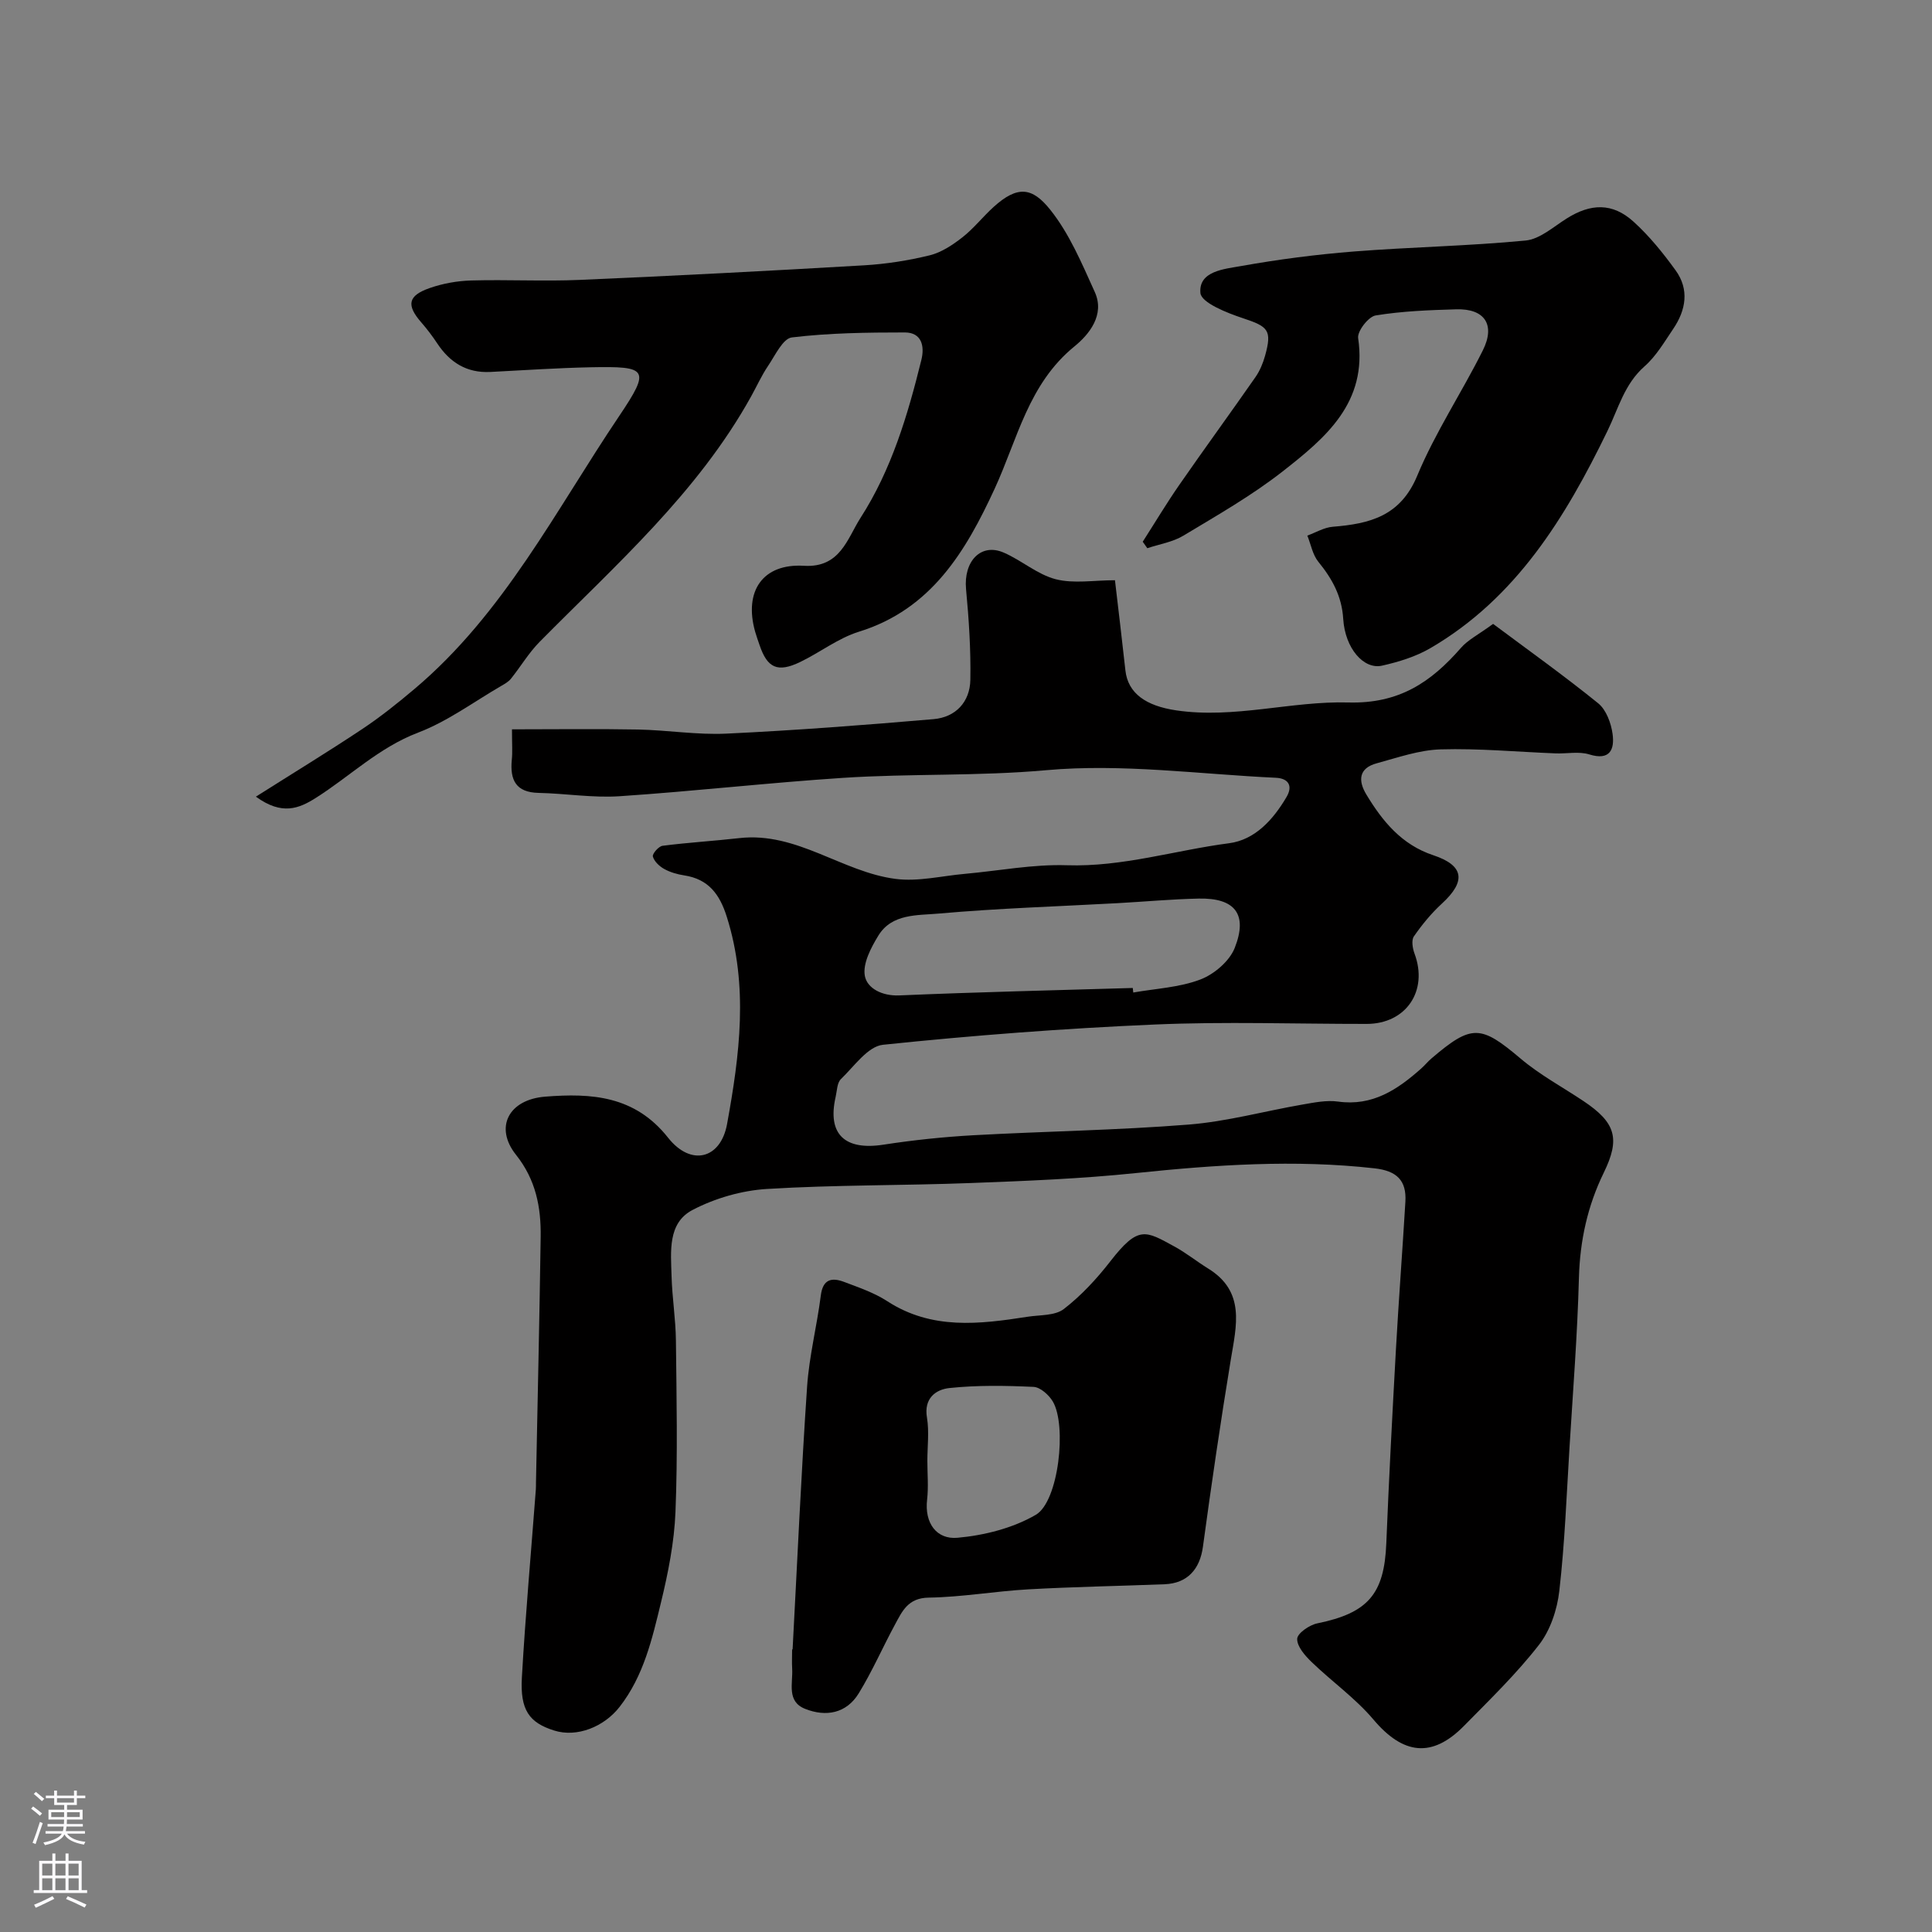 <svg enable-background="new 0 0 400 400" viewBox="0 0 400 400" xmlns="http://www.w3.org/2000/svg"><rect x="0" y="0" width="400" height="400" fill="#808080" stroke="none"/><g fill="#010000"><path d="m106 151c9.24 0 17.67-.12 26.1.04 6.11.12 12.23 1.14 18.3.85 14.31-.68 28.61-1.77 42.89-3 4.56-.39 7.53-3.55 7.61-8.14.11-6.25-.3-12.53-.89-18.77-.54-5.76 3.06-9.63 7.8-7.57 3.7 1.6 6.96 4.53 10.76 5.51 3.74.96 7.91.21 12.27.21.74 6.34 1.49 12.49 2.16 18.65.52 4.8 4.3 7.37 10.5 8.29 12.07 1.79 23.85-1.96 35.65-1.63 10.52.29 17.11-4.19 23.31-11.29 1.46-1.68 3.62-2.75 6.67-4.98 7.07 5.28 14.59 10.64 21.76 16.44 1.66 1.35 2.68 4.12 2.98 6.37.42 3.13-.5 5.57-4.84 4.21-2.13-.66-4.63-.12-6.96-.21-7.93-.31-15.88-1.06-23.8-.83-4.45.13-8.89 1.7-13.26 2.89-3.68 1-3.88 3.55-2.12 6.46 3.35 5.55 7.31 10.39 13.84 12.56 6.41 2.13 6.84 5.39 1.81 10.01-2.19 2.01-4.12 4.36-5.81 6.8-.55.79-.27 2.48.13 3.56 2.88 7.7-1.73 14.55-9.9 14.56-14.66.01-29.35-.51-43.99.13-18.75.81-37.49 2.24-56.16 4.19-3.14.33-5.98 4.48-8.71 7.11-.8.77-.8 2.41-1.09 3.68-1.76 7.71 1.87 11.14 9.92 9.89 6.15-.95 12.37-1.6 18.59-1.95 14.86-.82 29.76-1.03 44.59-2.21 7.92-.63 15.71-2.79 23.58-4.15 2.42-.42 4.97-.94 7.34-.61 7.14 1 12.32-2.49 17.22-6.85.75-.66 1.38-1.46 2.14-2.1 8.34-7.12 10.19-6.92 18.46.07 3.96 3.35 8.63 5.86 12.97 8.76 6.73 4.49 7.66 7.81 4.22 14.85-3.35 6.86-4.93 14.06-5.14 21.76-.31 11.71-1.23 23.4-1.95 35.1-.61 9.91-.98 19.86-2.11 29.72-.44 3.87-1.86 8.15-4.22 11.18-4.66 5.99-10.17 11.33-15.51 16.76-6.63 6.74-12.62 5.95-18.74-1.29-3.74-4.43-8.63-7.88-12.83-11.94-1.36-1.31-3.02-3.21-2.97-4.79.04-1.15 2.53-2.87 4.16-3.2 10.51-2.15 13.87-6.06 14.29-16.58.54-13.37 1.25-26.74 1.99-40.1.57-10.21 1.35-20.4 1.96-30.61.27-4.43-1.81-6.41-6.39-6.92-16.54-1.86-32.94-.73-49.4.98-11.31 1.18-22.72 1.63-34.09 2.06-14.09.54-28.22.37-42.29 1.23-5.23.32-10.75 1.91-15.4 4.34-5.22 2.72-4.5 8.66-4.36 13.72.12 4.44.85 8.86.9 13.3.13 11.83.38 23.68-.09 35.49-.25 6.29-1.51 12.62-3 18.76-1.83 7.55-3.57 15.2-8.56 21.61-3.21 4.13-8.83 6.41-13.58 4.9-5.14-1.63-7.05-4.22-6.66-10.99.74-12.98 1.91-25.94 2.89-38.91.04-.5.02-1 .03-1.5.33-16.93.73-33.86.97-50.8.09-6.14-1-11.83-5.1-16.98-4.53-5.68-1.55-11.45 6.03-12.05 9.58-.76 18.56-.21 25.44 8.49 4.76 6.03 10.9 4.41 12.22-2.81 2.6-14.26 4.48-28.58-.06-42.93-1.47-4.67-3.79-7.79-8.81-8.56-1.43-.22-2.91-.64-4.16-1.34-.99-.55-2.06-1.56-2.33-2.57-.15-.56 1.2-2.12 2.01-2.22 5.28-.68 10.61-.99 15.9-1.59 11.92-1.35 21.27 7.03 32.36 8.45 4.66.6 9.55-.63 14.34-1.05 7.03-.63 14.09-2.01 21.09-1.78 11.53.38 22.41-3.1 33.61-4.56 5.35-.7 9.11-4.87 11.86-9.53 1.42-2.39.37-3.9-2.18-4.02-15.86-.74-31.87-2.98-47.55-1.57-14.09 1.27-28.11.67-42.11 1.59-15.42 1.01-30.8 2.77-46.22 3.8-5.55.37-11.17-.57-16.77-.69-4.71-.1-5.94-2.67-5.55-6.82.17-1.59.04-3.22.04-6.34zm128.53 53.55c.03.31.07.62.1.94 4.65-.82 9.54-1.04 13.88-2.69 2.85-1.08 6.03-3.78 7.12-6.53 2.77-7 .05-10.39-7.44-10.23-5.61.12-11.2.64-16.8.95-12.37.68-24.76 1.06-37.09 2.16-4.34.39-9.64-.03-12.44 4.55-1.54 2.51-3.28 5.82-2.8 8.37.48 2.54 3.54 4.17 7.12 4.02 16.11-.69 32.23-1.06 48.35-1.54z"/><path d="m52.98 164.94c7.77-4.92 14.97-9.31 21.99-13.98 3.8-2.53 7.39-5.4 10.88-8.35 18.43-15.55 29.19-36.93 42.33-56.45 6.59-9.79 5.89-10.35-5.88-10.12-6.94.14-13.87.62-20.8.97-4.88.24-8.38-1.98-11-5.95-.99-1.5-2.09-2.94-3.27-4.3-3.12-3.57-2.81-5.54 1.73-7.12 2.72-.95 5.71-1.49 8.6-1.57 7.49-.21 15.01.2 22.49-.12 19.64-.85 39.27-1.87 58.89-3.02 4.55-.27 9.12-.99 13.55-2.07 2.43-.6 4.75-2.15 6.76-3.72 2.34-1.83 4.22-4.25 6.44-6.27 5.02-4.56 8.05-4.05 11.7.49 4 4.97 6.59 11.18 9.27 17.09 2.16 4.76-1.2 8.82-4.21 11.27-9.54 7.77-11.78 19.19-16.52 29.47-5.96 12.91-13.08 24.95-28.1 29.6-4.29 1.33-8.05 4.29-12.16 6.27-4.68 2.25-6.81 1.26-8.42-3.53-.31-.92-.65-1.83-.91-2.76-2.36-8.39 1.58-14.14 10.11-13.63 7.53.46 8.98-5.67 11.71-9.92 6.41-9.96 9.78-21.27 12.6-32.71.7-2.83.08-5.68-3.43-5.68-7.8 0-15.65.1-23.38 1.03-1.86.22-3.46 3.72-4.92 5.88-1.34 1.98-2.33 4.19-3.5 6.3-11.08 19.99-28.04 34.9-43.81 50.85-2.25 2.28-3.92 5.12-5.94 7.64-.48.6-1.23 1.03-1.92 1.43-5.73 3.32-11.18 7.39-17.3 9.72-8.16 3.11-14.16 9.1-21.27 13.58-3.37 2.11-6.9 3.62-12.31-.32z"/><path d="m164.1 341.49c.97-18.14 1.77-36.28 3-54.4.43-6.33 2.04-12.56 2.84-18.88.43-3.43 2.31-3.76 4.86-2.79 3.04 1.15 6.21 2.23 8.9 3.98 9.21 5.98 19.09 4.77 29.05 3.22 2.55-.4 5.67-.19 7.5-1.6 3.62-2.79 6.83-6.27 9.65-9.9 5.79-7.46 7.27-6.31 13.24-3.05 2.43 1.32 4.61 3.09 6.97 4.55 7.78 4.78 5.88 11.81 4.71 18.9-2.12 12.88-4.01 25.8-5.77 38.74-.63 4.62-3.2 7.55-7.91 7.74-9.43.37-18.88.53-28.3 1.06-6.87.39-13.71 1.61-20.58 1.71-4.28.07-5.47 2.82-6.98 5.61-2.55 4.71-4.69 9.65-7.49 14.21-2.55 4.16-6.78 4.93-11.1 3.21-3.88-1.54-2.5-5.3-2.68-8.31-.08-1.33-.01-2.67-.01-4 .03-.01.07 0 .1 0zm27.9-39.01c0 2.66.25 5.35-.05 7.97-.58 4.93 1.99 8.32 6.29 7.93 5.55-.5 11.46-1.99 16.22-4.76 4.73-2.76 6.45-18.51 3.51-23.46-.81-1.36-2.58-2.95-3.98-3.02-5.8-.27-11.67-.37-17.43.24-2.8.3-5.33 2.11-4.64 6.13.48 2.92.08 5.98.08 8.97z"/><path d="m236.59 112.16c2.52-3.93 4.92-7.95 7.58-11.78 5.19-7.49 10.57-14.85 15.77-22.32.91-1.31 1.56-2.89 1.99-4.44 1.46-5.27.63-6.01-4.57-7.73-3.32-1.1-8.66-3.21-8.83-5.24-.39-4.55 4.98-4.95 8.43-5.57 7.71-1.38 15.52-2.39 23.33-3.01 11.84-.93 23.74-1.13 35.56-2.27 2.94-.28 5.74-2.81 8.46-4.53 5.02-3.18 9.53-3.33 13.89.62 3.27 2.96 6.11 6.48 8.71 10.07 2.88 3.98 2.15 8.23-.48 12.12-1.83 2.7-3.54 5.65-5.94 7.76-4.19 3.69-5.42 8.74-7.7 13.42-8.66 17.82-18.86 34.57-36.66 44.94-3.02 1.76-6.57 2.85-10.01 3.62-3.79.84-7.64-3.6-8.02-9.67-.29-4.74-2.29-8.32-5.15-11.84-1.19-1.46-1.54-3.59-2.28-5.42 1.75-.64 3.48-1.69 5.27-1.83 7.63-.62 13.99-2.17 17.48-10.56 3.73-8.98 9.22-17.21 13.58-25.95 2.66-5.32.38-8.68-5.48-8.51-5.59.16-11.22.37-16.71 1.27-1.49.24-3.83 3.27-3.62 4.69 1.98 13.39-6.8 20.69-15.63 27.6-6.4 5.01-13.54 9.08-20.53 13.29-2.21 1.34-4.98 1.77-7.49 2.61-.3-.44-.63-.89-.95-1.34z"/></g><path d="m6.44 374.46.42-.45c.65.47 1.27.95 1.85 1.44l-.45.49c-.65-.56-1.25-1.06-1.82-1.48m.93 7.33-.63-.26c.55-1.36 1.05-2.8 1.52-4.33.19.1.38.19.59.27-.46 1.29-.95 2.73-1.48 4.32m-.38-10.38.44-.42c.43.34 1.01.82 1.74 1.44l-.49.49c-.53-.51-1.09-1.01-1.69-1.51m2.5.35h1.72v-1.04h.59v1.04h3.52v-1.04h.59v1.04h1.75v.53h-1.75v1.42h-2.03v.97h3.22v2.03h-3.24c0 .35-.01.66-.03.93h3.32v.53h-3.37c-.03.27-.08.58-.15.94h3.96v.53h-3.71c.67.92 1.93 1.48 3.79 1.68-.13.24-.23.44-.29.59-2.13-.38-3.48-1.08-4.04-2.12-.43.97-1.77 1.72-4.03 2.23-.09-.19-.2-.37-.33-.55 2.1-.42 3.37-1.03 3.81-1.83h-3.36v-.53h3.58c.08-.29.13-.61.16-.94h-3.33v-.53h3.39c.02-.27.04-.58.04-.93h-3.23v-2.03h3.25v-.97h-2.07v-1.42h-1.73zm1.12 3.44v1h2.65c.01-.3.02-.44.01-.4v-.25-.35zm1.19-2h3.52v-.91h-3.52zm4.71 2h-2.63v.59c0 .15-.01.28-.01.4h2.64z" fill="#fbfafc"/><path d="m13.56 383.74h.63v1.52h2.72v6.07h1.13v.6h-11.06v-.6h1.13v-6.07h2.73v-1.52h.63v1.52h2.1v-1.52zm-2.69 8.83.38.56c-1.24.63-2.53 1.25-3.85 1.85-.1-.21-.21-.42-.34-.63 1.36-.55 2.63-1.15 3.81-1.78m-2.13-4.27h2.1v-2.45h-2.1zm0 3.04h2.1v-2.46h-2.1zm2.72-3.04h2.1v-2.45h-2.1zm0 3.04h2.1v-2.46h-2.1zm6.07 3.6c-1.41-.71-2.7-1.3-3.86-1.78l.35-.56c1.45.62 2.75 1.19 3.88 1.72zm-1.25-9.09h-2.1v2.45h2.1zm-2.09 5.49h2.1v-2.45h-2.1z" fill="#fbfafc"/></svg>